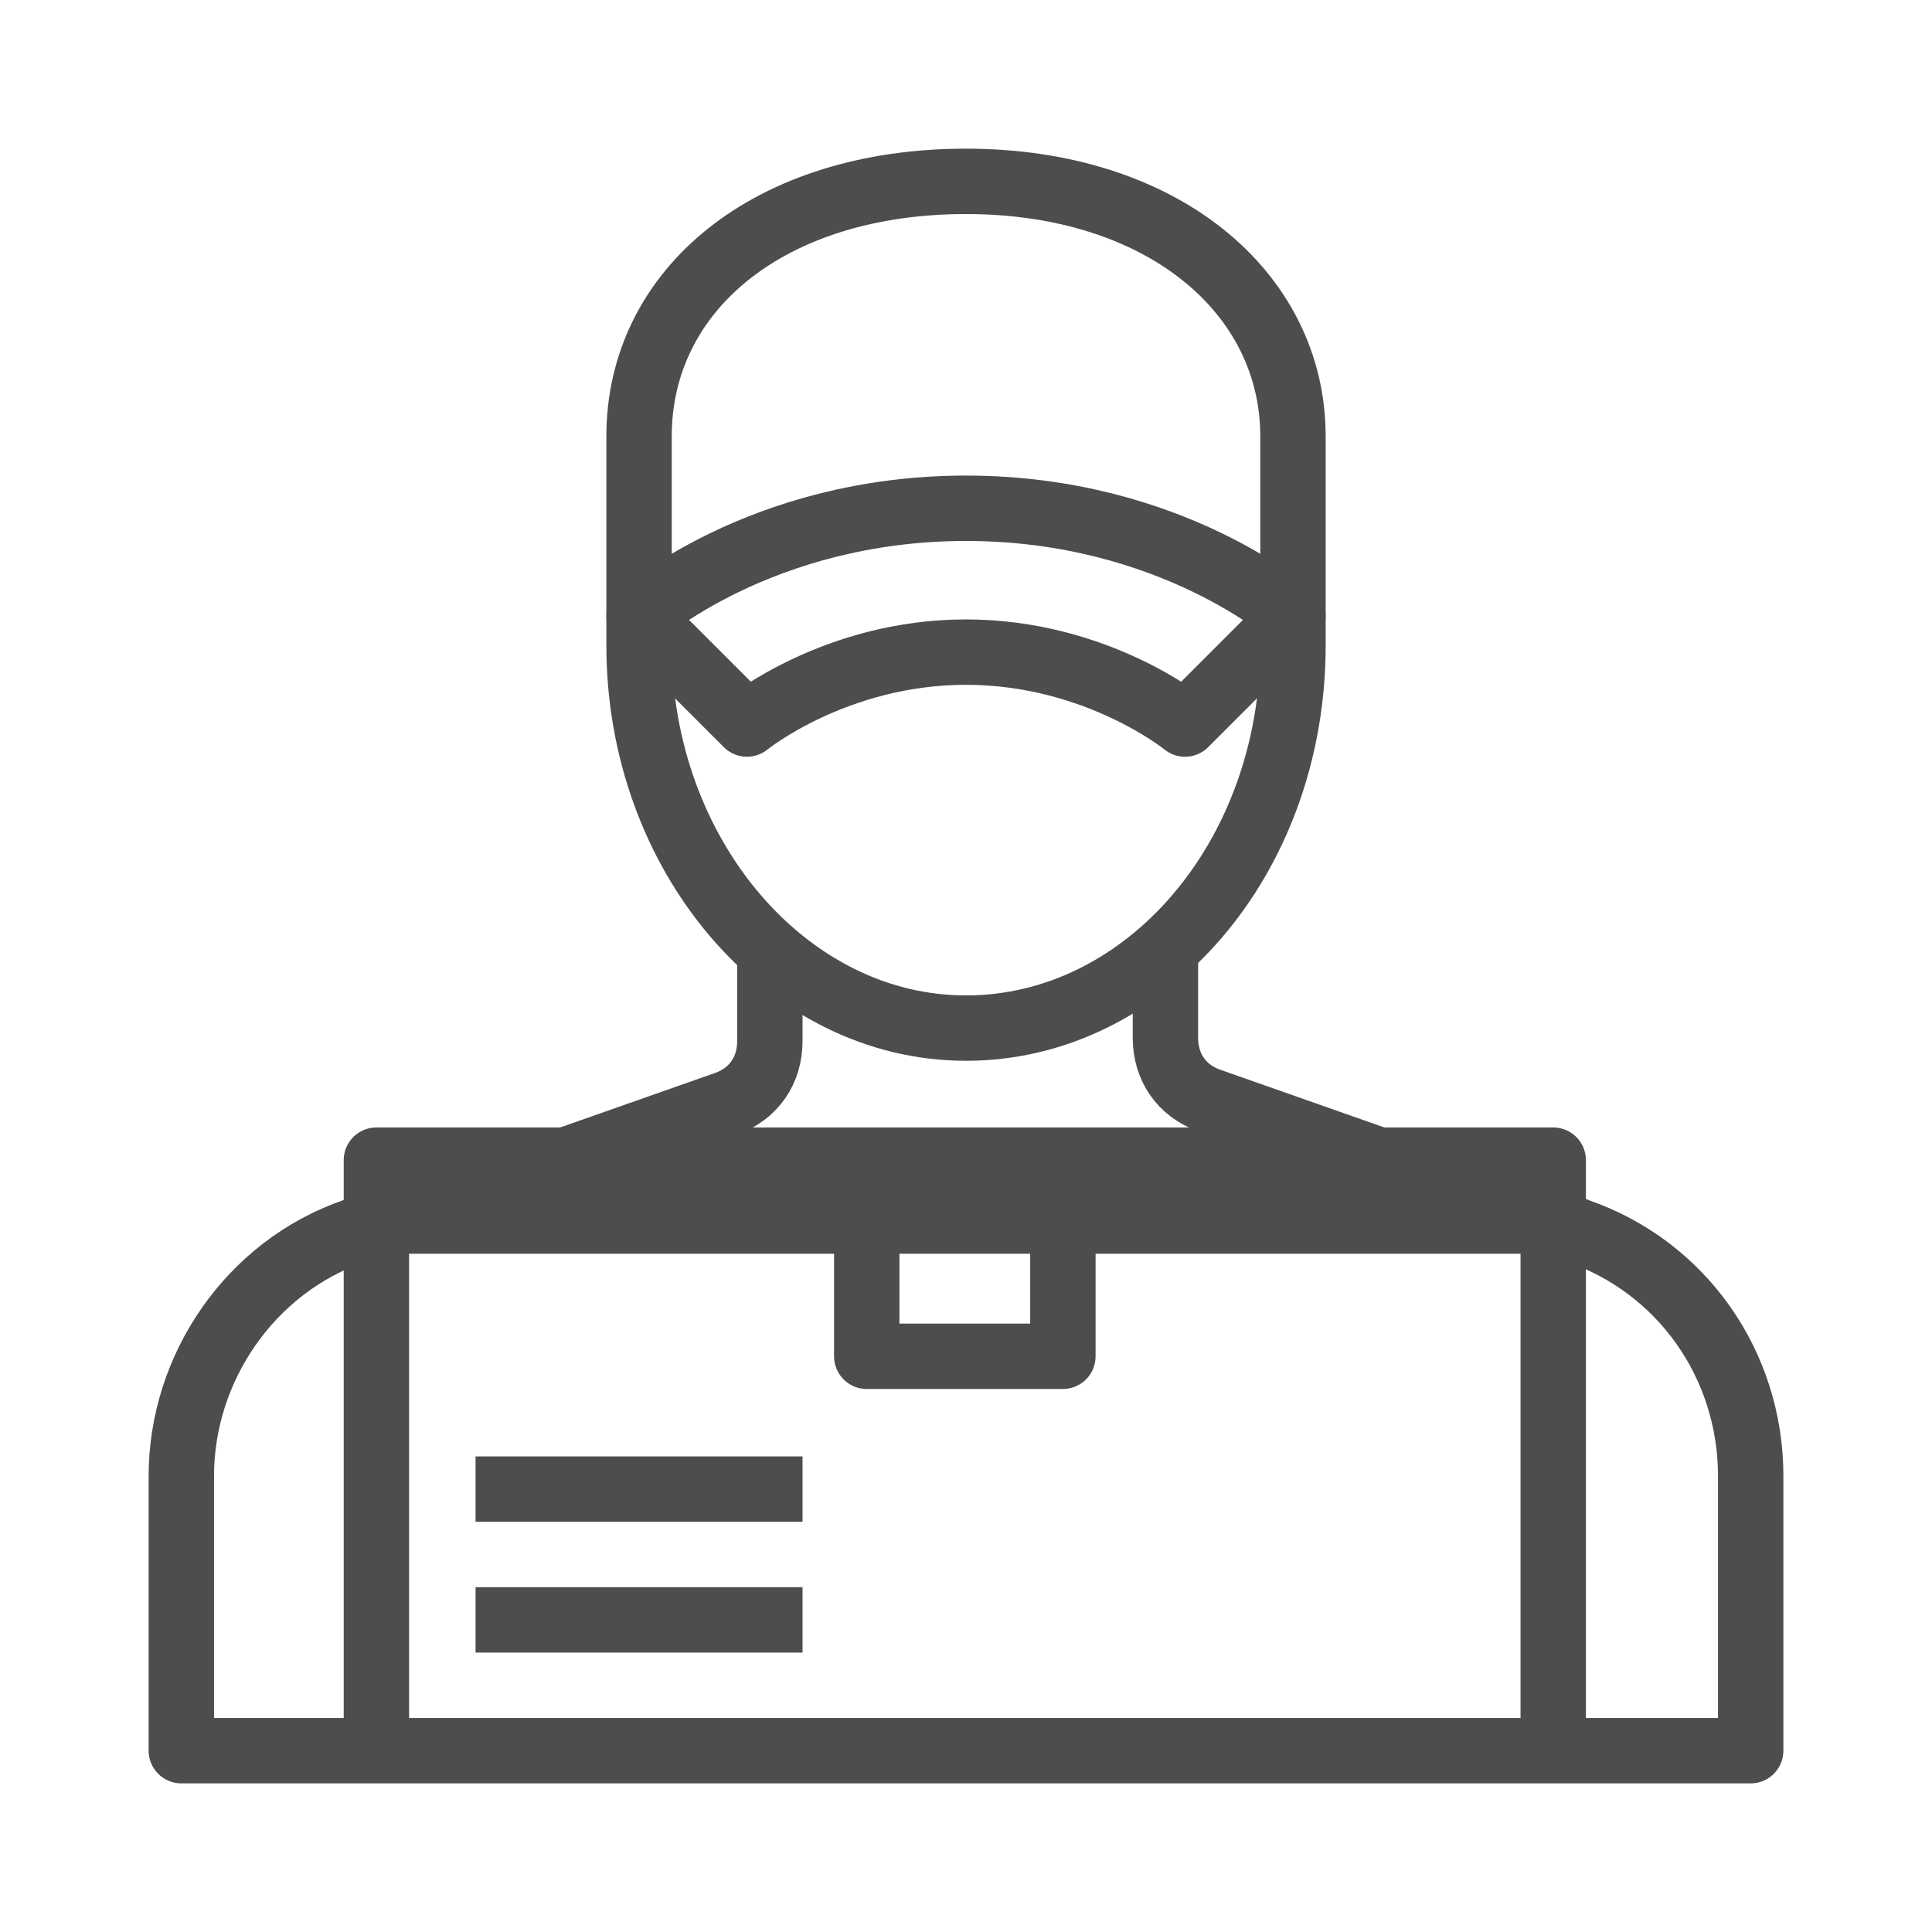 <?xml version="1.0" encoding="UTF-8" standalone="no"?>
<!-- Generator: Adobe Illustrator 19.0.0, SVG Export Plug-In . SVG Version: 6.00 Build 0)  -->

<svg
   xmlns:dc="http://purl.org/dc/elements/1.1/"
   xmlns:cc="http://creativecommons.org/ns#"
   xmlns:rdf="http://www.w3.org/1999/02/22-rdf-syntax-ns#"
   xmlns:svg="http://www.w3.org/2000/svg"
   xmlns="http://www.w3.org/2000/svg"
   xmlns:sodipodi="http://sodipodi.sourceforge.net/DTD/sodipodi-0.dtd"
   xmlns:inkscape="http://www.inkscape.org/namespaces/inkscape"
   version="1.1"
   id="icon"
   x="0px"
   y="0px"
   viewBox="0 0 75 75"
   xml:space="preserve"
   sodipodi:docname="mitnica.svg"
   width="75"
   height="75"
   inkscape:version="0.92.2 5c3e80d, 2017-08-06"><defs
     id="defs315" /><sodipodi:namedview
     pagecolor="#ffffff"
     bordercolor="#666666"
     borderopacity="1"
     objecttolerance="10"
     gridtolerance="10"
     guidetolerance="10"
     inkscape:pageopacity="0"
     inkscape:pageshadow="2"
     inkscape:window-width="1841"
     inkscape:window-height="996"
     id="namedview313"
     showgrid="false"
     inkscape:zoom="5.9334116"
     inkscape:cx="11.584445"
     inkscape:cy="36.175649"
     inkscape:window-x="0"
     inkscape:window-y="0"
     inkscape:window-maximized="0"
     inkscape:current-layer="icon" /><style
     type="text/css"
     id="style2">
	.st0{fill:#4D4D4D;}
	.st1{fill:none;stroke:#0096FF;stroke-width:2;stroke-miterlimit:10;}
	.st2{fill:#FFFFFF;stroke:#0096FF;stroke-width:2;stroke-miterlimit:10;}
	.st3{fill:none;stroke:#4D4D4D;stroke-width:2;stroke-linejoin:round;stroke-miterlimit:10;}
	.st4{fill:none;stroke:#4D4D4D;stroke-width:2;stroke-linecap:round;stroke-linejoin:round;stroke-miterlimit:10;}
	.st5{fill:none;stroke:#4D4D4D;stroke-width:2;stroke-linecap:round;stroke-miterlimit:10;}
	.st6{fill:none;stroke:#4D4D4D;stroke-width:2;stroke-miterlimit:10;}
	.st7{fill:#FFFFFF;}
	.st8{fill:none;stroke:#FFFFFF;stroke-width:2;stroke-linecap:round;stroke-linejoin:round;stroke-miterlimit:10;}
</style><g
     id="g829"
     transform="translate(4.075,-3.253)"><path
       inkscape:connector-curvature="0"
       id="path280"
       d="m 33.425,22.984 c -7.996,0 -12.692,4.188 -12.692,4.188 l 4.189,4.189 c 0,0 3.426,-2.793 8.502,-2.793 5.077,0 8.504,2.793 8.504,2.793 l 4.189,-4.189 c 0,0 -4.697,-4.188 -12.693,-4.188 z"
       style="fill:none;stroke:#4d4d4d;stroke-width:2.538;stroke-linejoin:round;stroke-miterlimit:10" /><path
       inkscape:connector-curvature="0"
       id="path284"
       d="m 33.425,10.293 c -7.615,0 -12.692,4.187 -12.692,9.898 v 8.123 c 0,8.123 5.711,14.85 12.692,14.85 6.981,0 12.693,-6.6 12.693,-14.85 v -8.123 c 0,-5.585 -5.078,-9.898 -12.693,-9.898 z M 10.579,50.653 9.691,51.034 C 5.63,52.43 2.964,56.365 2.964,60.553 V 71.214 H 63.887 V 60.553 c 0,-4.315 -2.666,-8.123 -6.727,-9.519 L 56.27,50.653 Z"
       style="fill:none;stroke:#4d4d4d;stroke-width:2.538;stroke-linejoin:round;stroke-miterlimit:10" /><polyline
       transform="matrix(1.269,0,0,1.269,-252.146,-430.123)"
       style="fill:none;stroke:#4d4d4d;stroke-width:2;stroke-linejoin:round;stroke-miterlimit:10"
       id="polyline286"
       points="207,395 207,377 243,377 243,395 "
       class="st3" /><path
       class="st3"
       d="m 25.81,40.245 v 3.427 c 0,1.142 -0.635,2.031 -1.65,2.411 l -6.854,2.411"
       id="path288"
       inkscape:connector-curvature="0"
       style="fill:none;stroke:#4d4d4d;stroke-width:2.538;stroke-linejoin:round;stroke-miterlimit:10" /><path
       class="st3"
       d="M 49.671,48.368 42.817,45.957 C 41.802,45.576 41.167,44.687 41.167,43.545 V 40.118"
       id="path290"
       inkscape:connector-curvature="0"
       style="fill:none;stroke:#4d4d4d;stroke-width:2.538;stroke-linejoin:round;stroke-miterlimit:10" /><polyline
       transform="matrix(1.269,0,0,1.269,-252.146,-430.123)"
       style="fill:none;stroke:#4d4d4d;stroke-width:2;stroke-linejoin:round;stroke-miterlimit:10"
       id="polyline296"
       points="222,377 222,383 228,383 228,377 "
       class="st3" /><path
       inkscape:connector-curvature="0"
       id="line298"
       d="m 14.387,61.06 h 12.692 z m 0,5.077 h 12.692 z"
       style="fill:none;stroke:#4d4d4d;stroke-width:2.538;stroke-miterlimit:10" /></g></svg>